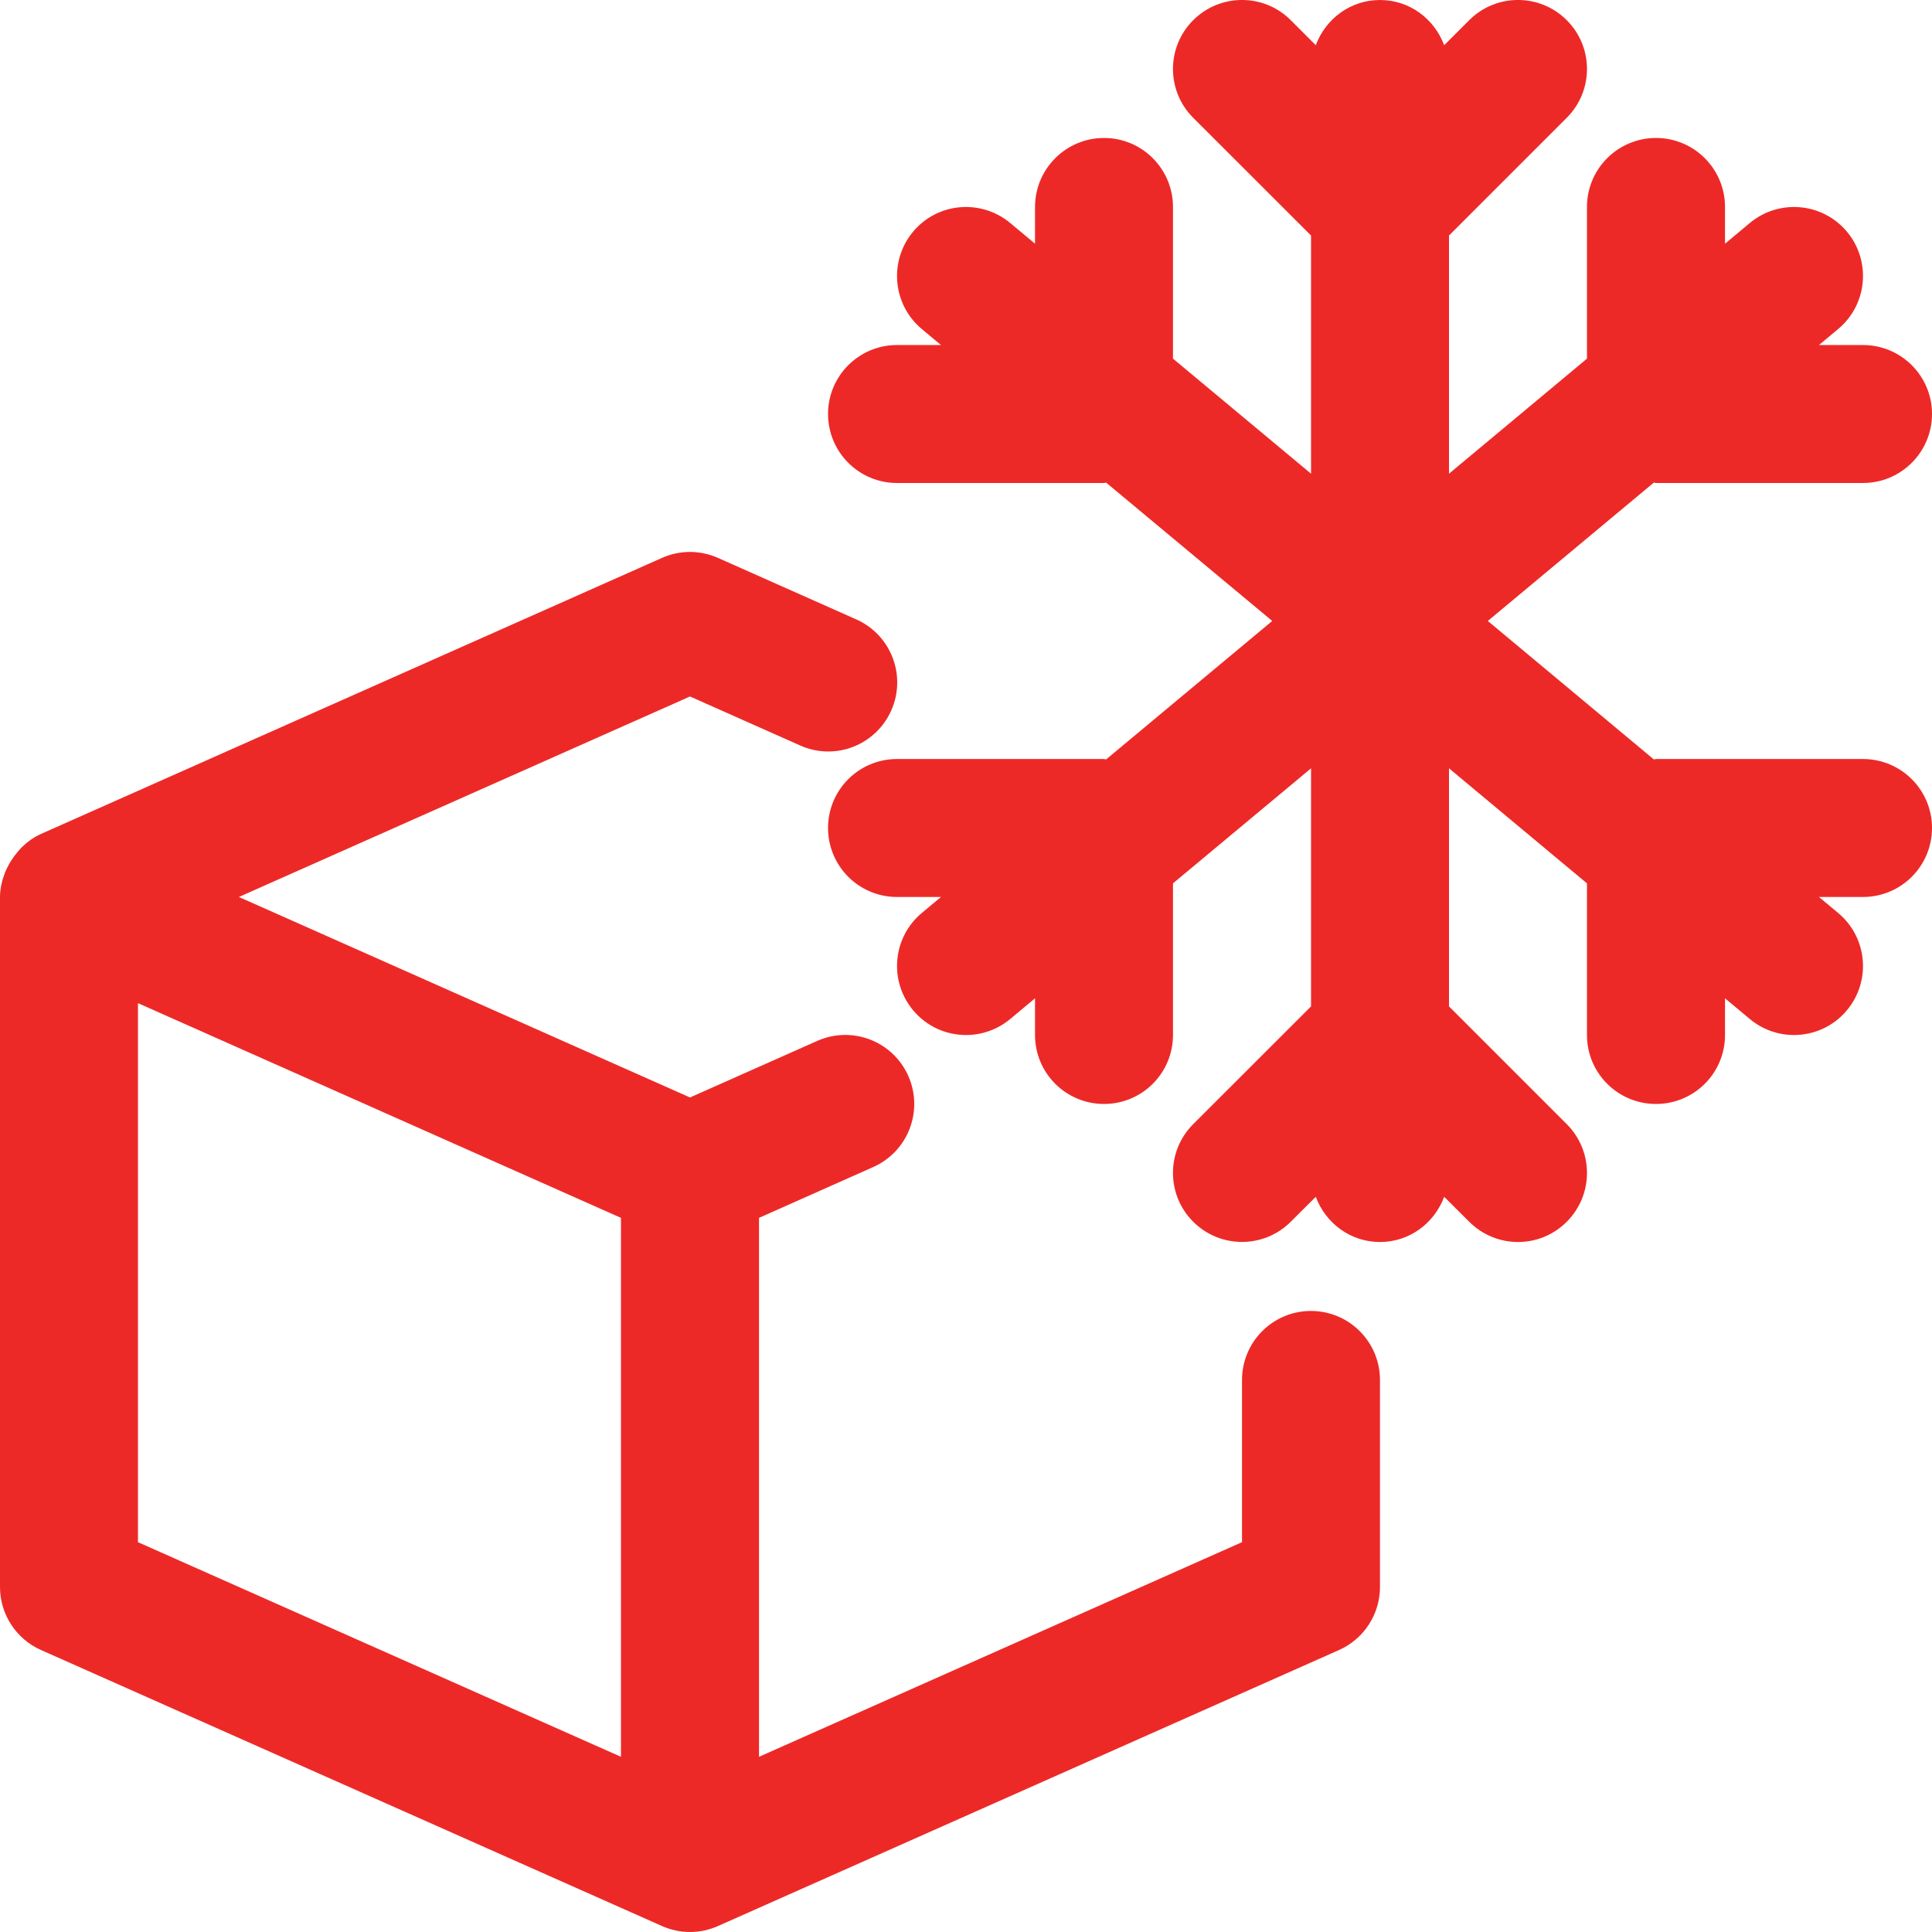 <svg width="22" height="22" viewBox="0 0 22 22" fill="none" xmlns="http://www.w3.org/2000/svg">
<path d="M21.214 8.643H18.857C18.849 8.643 18.842 8.647 18.833 8.648L16.942 7.071L18.833 5.495C18.842 5.495 18.849 5.5 18.857 5.5H21.214C21.648 5.5 22 5.148 22 4.714C22 4.28 21.648 3.929 21.214 3.929H20.713L20.931 3.747C21.265 3.469 21.31 2.973 21.032 2.639C20.754 2.306 20.259 2.262 19.926 2.539L19.643 2.775V2.357C19.643 1.923 19.291 1.571 18.857 1.571C18.423 1.571 18.071 1.923 18.071 2.357V4.084L16.5 5.394V2.682L17.841 1.341C18.148 1.034 18.148 0.537 17.841 0.23C17.534 -0.077 17.037 -0.077 16.73 0.23L16.445 0.515C16.334 0.216 16.052 0 15.714 0C15.376 0 15.094 0.216 14.983 0.515L14.698 0.23C14.392 -0.077 13.894 -0.077 13.587 0.23C13.28 0.537 13.28 1.034 13.587 1.341L14.929 2.682V5.394L13.357 4.084V2.357C13.357 1.923 13.005 1.571 12.572 1.571C12.138 1.571 11.786 1.923 11.786 2.357V2.775L11.503 2.539C11.169 2.262 10.674 2.306 10.397 2.639C10.119 2.973 10.164 3.469 10.497 3.747L10.715 3.929H10.214C9.781 3.929 9.429 4.28 9.429 4.714C9.429 5.148 9.781 5.5 10.214 5.5H12.572C12.58 5.5 12.587 5.495 12.595 5.495L14.487 7.071L12.595 8.648C12.587 8.647 12.58 8.643 12.572 8.643H10.214C9.781 8.643 9.429 8.994 9.429 9.428C9.429 9.863 9.781 10.214 10.214 10.214H10.715L10.497 10.396C10.164 10.674 10.119 11.169 10.397 11.503C10.552 11.69 10.775 11.786 11.001 11.786C11.178 11.786 11.356 11.726 11.503 11.604L11.786 11.368V11.786C11.786 12.22 12.138 12.571 12.572 12.571C13.005 12.571 13.357 12.22 13.357 11.786V10.059L14.929 8.749V11.46L13.587 12.801C13.28 13.108 13.28 13.605 13.587 13.912C13.894 14.219 14.392 14.219 14.698 13.912L14.983 13.628C15.094 13.927 15.376 14.143 15.714 14.143C16.052 14.143 16.334 13.927 16.445 13.628L16.73 13.912C16.884 14.066 17.085 14.143 17.286 14.143C17.487 14.143 17.688 14.066 17.841 13.912C18.148 13.605 18.148 13.108 17.841 12.801L16.5 11.46V8.749L18.071 10.059V11.786C18.071 12.22 18.423 12.571 18.857 12.571C19.291 12.571 19.643 12.22 19.643 11.786V11.368L19.926 11.604C20.073 11.726 20.251 11.786 20.428 11.786C20.653 11.786 20.877 11.69 21.032 11.503C21.31 11.169 21.265 10.674 20.931 10.396L20.713 10.214H21.214C21.648 10.214 22 9.863 22 9.428C22 8.994 21.648 8.643 21.214 8.643Z" fill="#ED2927"/>
<path d="M14.928 14.928C14.494 14.928 14.143 15.28 14.143 15.714V17.561L8.643 20.005V13.868L9.944 13.289C10.34 13.113 10.519 12.649 10.343 12.252C10.166 11.854 9.702 11.677 9.306 11.853L7.857 12.497L2.72 10.214L7.857 7.931L9.112 8.489C9.508 8.666 9.972 8.488 10.149 8.09C10.325 7.694 10.147 7.229 9.75 7.053L8.176 6.353C7.973 6.263 7.742 6.262 7.538 6.353L0.467 9.496C0.384 9.533 0.314 9.585 0.251 9.645C0.232 9.662 0.219 9.681 0.202 9.7C0.157 9.751 0.12 9.807 0.089 9.867C0.077 9.892 0.065 9.915 0.055 9.941C0.023 10.027 0 10.118 0 10.214V18.071C0 18.382 0.183 18.663 0.467 18.789L7.538 21.932C7.639 21.977 7.748 22 7.857 22C7.966 22 8.075 21.977 8.176 21.932L15.248 18.789C15.531 18.663 15.714 18.382 15.714 18.071V15.714C15.714 15.28 15.362 14.928 14.928 14.928ZM1.571 11.423L7.071 13.868V20.005L1.571 17.561V11.423Z" fill="#ED2927"/>
</svg>
